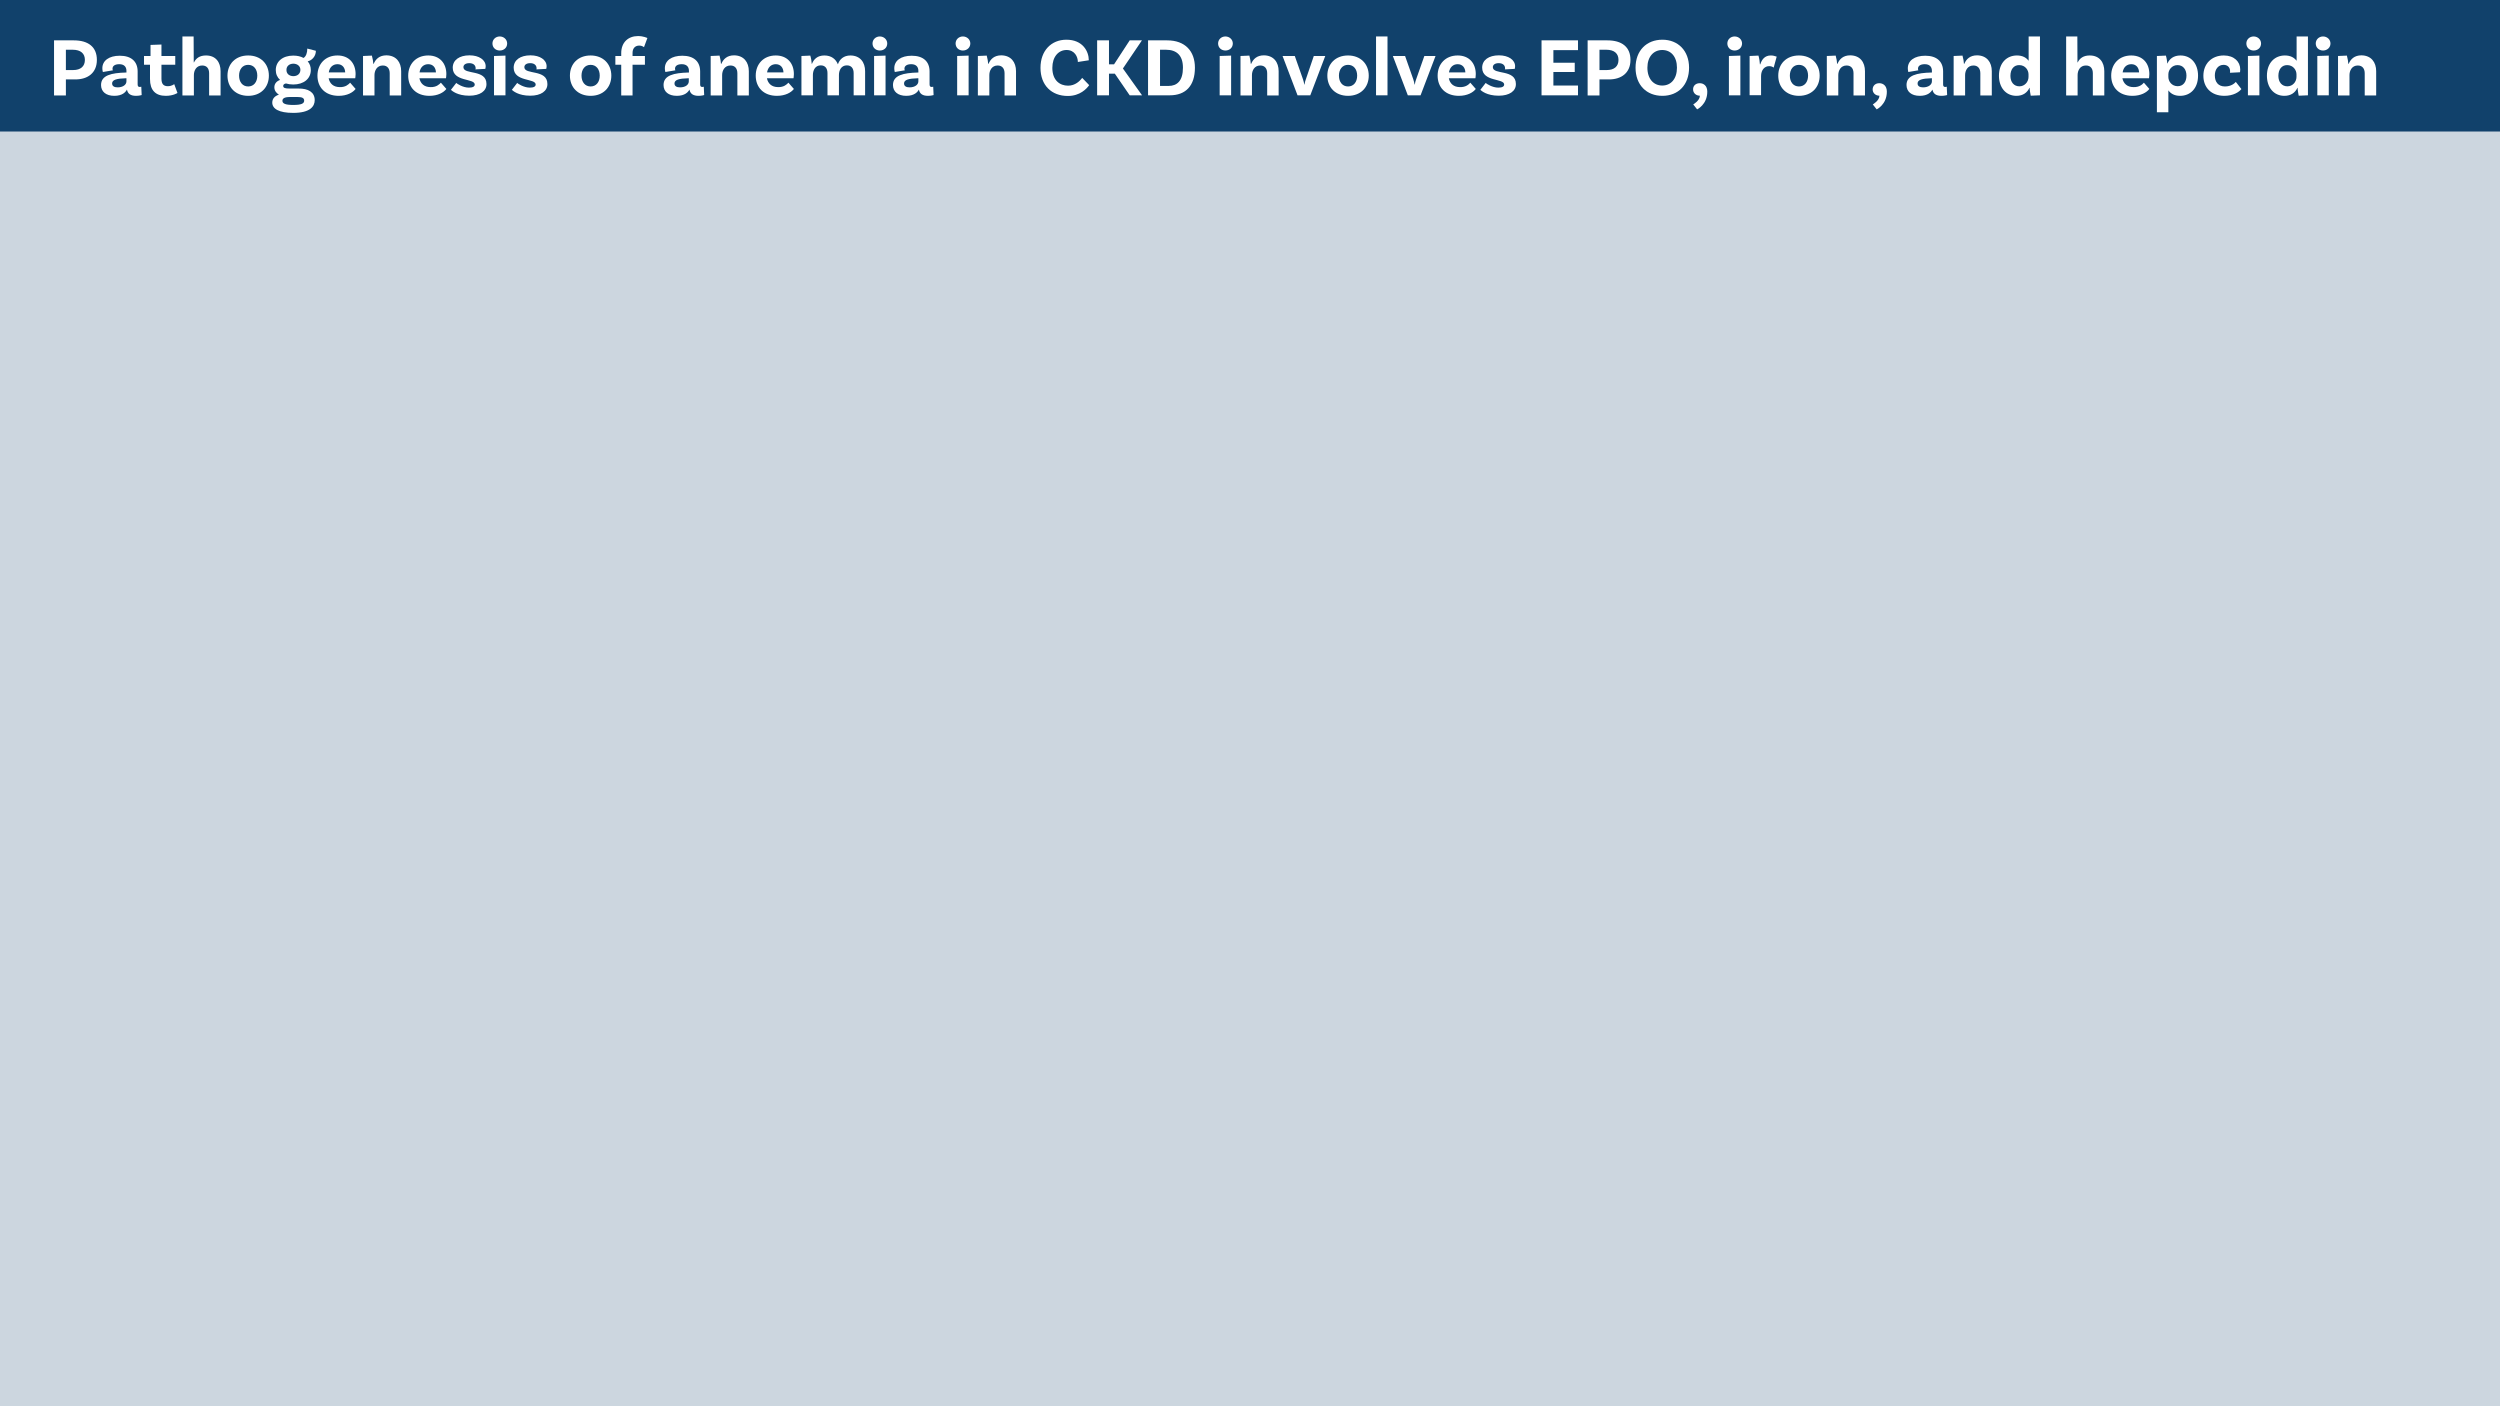 <!-- Generator: Adobe Illustrator 24.0.1, SVG Export Plug-In  -->
<svg version="1.1" xmlns="http://www.w3.org/2000/svg" xmlns:xlink="http://www.w3.org/1999/xlink" x="0px" y="0px" width="1920px"
	 height="1080px" viewBox="0 0 1920 1080" style="enable-background:new 0 0 1920 1080;" xml:space="preserve">
<style type="text/css">
	.st0{fill:#CCD6DF;}
	.st1{fill:#11416B;}
	.st2{fill:#FFFFFF;}
</style>
<defs>
</defs>
<rect class="st0" width="1920" height="1080"/>
<rect class="st1" width="1920" height="101"/>
<g>
	<path class="st2" d="M74.4,46c0,10-7,15-16.5,15h-7.3v12.3h-9.1V31h15.2C67.7,31,74.4,36,74.4,46z M65.2,46c0-4.8-3.1-7.8-9.4-7.8
		h-5.2v15.6h5.6C61.9,53.8,65.2,51,65.2,46z"/>
	<path class="st2" d="M108.8,73c0,0-1.9,0.6-4.3,0.6c-4.2,0-6.4-1.6-7-4.8c-1,1.9-3.5,4.8-9.7,4.8c-6.5,0-10.2-3.3-10.2-8.3
		c0-7.5,7.9-9.3,19.1-9.6h0.4v-1.3c0-3.1-1.8-5.1-5.5-5.1c-3.3,0-5.2,1.3-5.2,3.5c0,0.4,0.1,0.8,0.3,1.2l-7.7,1.3
		c0,0-0.4-1.3-0.4-2.9c0-5.8,5.1-9.6,13.4-9.6c8.9,0,13.7,4.5,13.7,12.1v9.9c0,1.4,0.5,2,1.7,2c0.4,0,0.8-0.1,1.1-0.2L108.8,73z
		 M97.1,62.5v-2.4h-0.4c-7.2,0.2-10.6,1.2-10.6,4c0,2,1.6,3,4.2,3C94.5,67.1,97.1,65,97.1,62.5z"/>
	<path class="st2" d="M136.3,71.4c0,0-3.2,2.2-9,2.2c-7.9,0-12.1-4.3-12.1-12.9V49.7h-4.6V43h5v-8.5l8.4-0.3V43h10.6v6.7H124v10.7
		c0,4,1.5,5.8,4.9,5.8c3.1,0,4.9-1.6,4.9-1.6L136.3,71.4z"/>
	<path class="st2" d="M169.4,54.7v18.6h-8.8v-17c0-3.6-1.7-6-5.3-6c-4.5,0-6.4,3.8-6.4,7.4v15.6h-8.8V28h8.6l0.1,19.9h0.2
		c1.5-3.1,4.3-5.3,9.2-5.3C165.7,42.6,169.4,47.8,169.4,54.7z"/>
	<path class="st2" d="M206.5,58.1c0,9.1-6.3,15.5-15.9,15.5c-9.6,0-15.9-6.4-15.9-15.5c0-9.1,6.3-15.5,15.9-15.5
		C200.2,42.6,206.5,49,206.5,58.1z M197.6,58.1c0-4.9-2.7-8.3-7-8.3c-4.4,0-7,3.5-7,8.3c0,4.9,2.7,8.3,7,8.3
		C194.9,66.4,197.6,63,197.6,58.1z"/>
	<path class="st2" d="M241.7,76.9c0,4.8-3.5,9.8-16.5,9.8c-11.1,0-16.1-3.2-16.1-7.9c0-3,1.9-5.1,5.1-6.1c-2.1-1.3-3.5-3.2-3.5-5.7
		c0-2.9,2-4.8,4.4-5.6c-2.1-1.9-3.3-4.5-3.3-7.6c0-6.6,5.3-11.1,13.4-11.1c3.1,0,5.8,0.6,7.9,1.8c2-1.2,2.9-4,2.9-7.2l6.6,1.7
		c0,4.7-3.6,7.6-6.3,8.1c1.6,1.8,2.4,4.1,2.4,6.7c0,6.6-5.4,11.1-13.5,11.1c-2,0-3.9-0.3-5.6-0.8c-1.4,0.3-2.1,0.9-2.1,1.9
		c0,1.5,1.3,2,4.9,2h6.8C236.6,67.9,241.7,70.7,241.7,76.9z M233.6,77.3c0-2.1-1.7-2.8-5.2-2.8h-5.7c-4.4,0-5.8,1.2-5.8,2.9
		c0,2.1,2.2,3.2,8.3,3.2C231.5,80.6,233.6,79.5,233.6,77.3z M225.2,58.5c3.3,0,5.4-1.9,5.5-4.7s-2.1-4.8-5.3-4.9
		c-3.2,0-5.4,1.9-5.4,4.7C219.9,56.5,222,58.4,225.2,58.5z"/>
	<path class="st2" d="M268.9,63.5l4.2,4.8c-2,2.7-6.5,5.3-13,5.3c-10.2,0-16.3-6.4-16.3-15.5c0-9,6.1-15.5,15.4-15.5
		c8.8,0,13.9,6,13.9,14.3c0,1.9-0.3,3.2-0.3,3.2h-20.4c0.8,4,3.6,6.8,8.6,6.8C265.4,67,267.6,64.9,268.9,63.5z M252.5,55.6h12.6
		c-0.1-3.6-2.2-6.3-5.9-6.3C255.8,49.3,253.1,51.5,252.5,55.6z"/>
	<path class="st2" d="M308.1,54.7v18.6h-8.8v-17c0-3.6-1.8-6-5.3-6c-4.5,0-6.4,3.9-6.4,7.4v15.6h-8.8V43l6.8-0.3
		c0.6,2,1.1,5.1,1.1,6.3h0.3c1.5-3.6,4.4-6.5,9.8-6.5C304.3,42.6,308.1,47.8,308.1,54.7z"/>
	<path class="st2" d="M338.6,63.5l4.2,4.8c-2,2.7-6.5,5.3-13,5.3c-10.2,0-16.3-6.4-16.3-15.5c0-9,6.1-15.5,15.4-15.5
		c8.8,0,13.9,6,13.9,14.3c0,1.9-0.3,3.2-0.3,3.2h-20.4c0.8,4,3.6,6.8,8.6,6.8C335.1,67,337.3,64.9,338.6,63.5z M322.2,55.6h12.6
		c-0.1-3.6-2.2-6.3-5.9-6.3C325.5,49.3,322.8,51.5,322.2,55.6z"/>
	<path class="st2" d="M365.3,52.5c0-2.4-1.8-4-4.9-4c-2.9,0-4.5,1.3-4.5,3.1c0,6.1,17.7,1.3,17.7,12.9c0.1,5.4-4.9,9-13.2,9
		c-9.2,0-13.3-3.8-14.1-4.5l4.1-5.3c0.6,0.6,5.1,3.6,9.7,3.6c3.1,0,4.5-0.9,4.5-2.4c0-4.9-16.9-1.9-16.9-12.9
		c0-5.9,5.1-9.5,12.9-9.5c7.3,0,12.4,3.5,12.4,8.4c0,1.2-0.3,2-0.3,2l-7.7,0.4C365.2,53.3,365.3,52.9,365.3,52.5z"/>
	<path class="st2" d="M383.8,38.8c-3.1,0-5.6-2.2-5.6-5.4c0-3.1,2.5-5.4,5.6-5.4c3.1,0,5.7,2.3,5.7,5.4
		C389.5,36.6,387,38.8,383.8,38.8z M379.4,43l8.8-0.3v30.5h-8.8V43z"/>
	<path class="st2" d="M412.1,52.5c0-2.4-1.8-4-4.9-4c-2.9,0-4.5,1.3-4.5,3.1c0,6.1,17.7,1.3,17.7,12.9c0.1,5.4-4.9,9-13.2,9
		c-9.2,0-13.3-3.8-14.1-4.5l4.1-5.3c0.6,0.6,5.1,3.6,9.7,3.6c3.1,0,4.5-0.9,4.5-2.4c0-4.9-16.9-1.9-16.9-12.9
		c0-5.9,5.1-9.5,12.9-9.5c7.3,0,12.4,3.5,12.4,8.4c0,1.2-0.3,2-0.3,2l-7.7,0.4C412.1,53.3,412.1,52.9,412.1,52.5z"/>
	<path class="st2" d="M469.5,58.1c0,9.1-6.3,15.5-15.9,15.5c-9.6,0-15.9-6.4-15.9-15.5c0-9.1,6.3-15.5,15.9-15.5
		C463.1,42.6,469.5,49,469.5,58.1z M460.6,58.1c0-4.9-2.7-8.3-7-8.3c-4.4,0-7,3.5-7,8.3c0,4.9,2.7,8.3,7,8.3
		C457.9,66.4,460.6,63,460.6,58.1z"/>
	<path class="st2" d="M485.8,43h9.5v6.7h-9.5v23.6h-8.7V49.7h-4.5V43h4.5v-2.2c0-8.3,5.4-13.1,12.9-13.1c4.2,0,6.9,1.4,7.2,1.5
		l-2.6,7C494.2,36,493,35,491,35c-3.3,0-5.2,2.2-5.2,5.6V43z"/>
	<path class="st2" d="M540.8,73c0,0-1.9,0.6-4.3,0.6c-4.2,0-6.4-1.6-7-4.8c-1,1.9-3.5,4.8-9.7,4.8c-6.5,0-10.2-3.3-10.2-8.3
		c0-7.5,7.9-9.3,19.1-9.6h0.4v-1.3c0-3.1-1.8-5.1-5.5-5.1c-3.3,0-5.2,1.3-5.2,3.5c0,0.4,0.1,0.8,0.3,1.2l-7.7,1.3
		c0,0-0.4-1.3-0.4-2.9c0-5.8,5.1-9.6,13.4-9.6c8.9,0,13.7,4.5,13.7,12.1v9.9c0,1.4,0.5,2,1.7,2c0.4,0,0.8-0.1,1.1-0.2L540.8,73z
		 M529,62.5v-2.4h-0.4c-7.2,0.2-10.6,1.2-10.6,4c0,2,1.6,3,4.2,3C526.5,67.1,529,65,529,62.5z"/>
	<path class="st2" d="M575.1,54.7v18.6h-8.8v-17c0-3.6-1.8-6-5.3-6c-4.5,0-6.4,3.9-6.4,7.4v15.6h-8.8V43l6.8-0.3
		c0.6,2,1.1,5.1,1.1,6.3h0.3c1.5-3.6,4.4-6.5,9.8-6.5C571.3,42.6,575.1,47.8,575.1,54.7z"/>
	<path class="st2" d="M605.5,63.5l4.2,4.8c-2,2.7-6.5,5.3-13,5.3c-10.2,0-16.3-6.4-16.3-15.5c0-9,6.1-15.5,15.4-15.5
		c8.8,0,13.9,6,13.9,14.3c0,1.9-0.3,3.2-0.3,3.2h-20.4c0.8,4,3.6,6.8,8.6,6.8C602,67,604.2,64.9,605.5,63.5z M589.1,55.6h12.6
		c-0.1-3.6-2.2-6.3-5.9-6.3C592.4,49.3,589.8,51.5,589.1,55.6z"/>
	<path class="st2" d="M664.4,54.7v18.5h-8.8v-17c0-3.6-1.7-6-5.2-6c-4.4,0-6.1,3.9-6.1,7.4v15.6h-8.8v-17c0-3.6-1.7-6-5.2-6
		c-4.3,0-6,3.9-6,7.4v15.6h-8.8V43l6.8-0.3c0.6,1.8,1.1,5.1,1.1,6.3h0.2c1.4-3.6,4.3-6.4,9.5-6.4c5.4,0,8.8,2.8,10.4,6.8
		c1.3-3.8,4.3-6.8,9.7-6.8C660.6,42.7,664.4,47.8,664.4,54.7z"/>
	<path class="st2" d="M675.7,38.8c-3.1,0-5.6-2.2-5.6-5.4c0-3.1,2.5-5.4,5.6-5.4c3.1,0,5.7,2.3,5.7,5.4
		C681.4,36.6,678.9,38.8,675.7,38.8z M671.3,43l8.8-0.3v30.5h-8.8V43z"/>
	<path class="st2" d="M717,73c0,0-1.9,0.6-4.3,0.6c-4.2,0-6.4-1.6-7-4.8c-1,1.9-3.5,4.8-9.7,4.8c-6.5,0-10.2-3.3-10.2-8.3
		c0-7.5,7.9-9.3,19.1-9.6h0.4v-1.3c0-3.1-1.8-5.1-5.5-5.1c-3.3,0-5.2,1.3-5.2,3.5c0,0.4,0.1,0.8,0.3,1.2l-7.7,1.3
		c0,0-0.4-1.3-0.4-2.9c0-5.8,5.1-9.6,13.4-9.6c8.9,0,13.7,4.5,13.7,12.1v9.9c0,1.4,0.5,2,1.7,2c0.4,0,0.8-0.1,1.1-0.2L717,73z
		 M705.3,62.5v-2.4h-0.4c-7.2,0.2-10.6,1.2-10.6,4c0,2,1.6,3,4.2,3C702.7,67.1,705.3,65,705.3,62.5z"/>
	<path class="st2" d="M739.5,38.8c-3.1,0-5.6-2.2-5.6-5.4c0-3.1,2.5-5.4,5.6-5.4c3.1,0,5.7,2.3,5.7,5.4
		C745.2,36.6,742.6,38.8,739.5,38.8z M735.1,43l8.8-0.3v30.5h-8.8V43z"/>
	<path class="st2" d="M780.3,54.7v18.6h-8.8v-17c0-3.6-1.8-6-5.3-6c-4.5,0-6.4,3.9-6.4,7.4v15.6h-8.8V43l6.8-0.3
		c0.6,2,1.1,5.1,1.1,6.3h0.3c1.5-3.6,4.4-6.5,9.8-6.5C776.5,42.6,780.3,47.8,780.3,54.7z"/>
	<path class="st2" d="M836.2,46.3l-8.4,1.3c0-3.9-2.4-9.2-8.7-9.2c-6.1,0-10.9,5.1-10.9,13.7c0,9.7,5.8,13.7,12.1,13.7
		c5.4,0,9.1-3.6,10.8-6l5.4,5.6c-1.9,2.7-7,8.3-16.4,8.3c-12.5,0-21-8.2-21-21.6c0-13.2,8.3-21.6,19.9-21.6
		C831.6,30.5,836.2,39.5,836.2,46.3z"/>
	<path class="st2" d="M856.2,56.6h-4.5v16.6h-9.1V31h9.1v18.4h3.9l12-18.4h9.4l-14.6,21.6l14.7,20.6h-9.5L856.2,56.6z"/>
	<path class="st2" d="M917.7,52c0,13.9-7.1,21.2-19.3,21.2h-16.7V31h14.7C910.2,31,917.7,39.3,917.7,52z M908.5,52
		c0-9.3-4.7-13.8-13.1-13.8h-4.5V66h6.5C904.1,66,908.5,62,908.5,52z"/>
	<path class="st2" d="M941.1,38.8c-3.1,0-5.6-2.2-5.6-5.4c0-3.1,2.5-5.4,5.6-5.4c3.1,0,5.7,2.3,5.7,5.4
		C946.8,36.6,944.3,38.8,941.1,38.8z M936.7,43l8.8-0.3v30.5h-8.8V43z"/>
	<path class="st2" d="M982,54.7v18.6h-8.8v-17c0-3.6-1.8-6-5.3-6c-4.5,0-6.4,3.9-6.4,7.4v15.6h-8.8V43l6.8-0.3
		c0.6,2,1.1,5.1,1.1,6.3h0.3c1.5-3.6,4.4-6.5,9.8-6.5C978.2,42.6,982,47.8,982,54.7z"/>
	<path class="st2" d="M1017.8,43l-11.5,30.2h-9.8L985,43h9.4l6.3,17.9c0.5,1.6,0.7,2.4,1,4h0.2c0.3-1.7,0.4-2.6,1-4L1009,43H1017.8z
		"/>
	<path class="st2" d="M1051.2,58.1c0,9.1-6.3,15.5-15.9,15.5c-9.6,0-15.9-6.4-15.9-15.5c0-9.1,6.3-15.5,15.9-15.5
		C1044.8,42.6,1051.2,49,1051.2,58.1z M1042.3,58.1c0-4.9-2.7-8.3-7-8.3c-4.4,0-7,3.5-7,8.3c0,4.9,2.7,8.3,7,8.3
		C1039.6,66.4,1042.3,63,1042.3,58.1z"/>
	<path class="st2" d="M1056.8,28h8.8v45.2h-8.8V28z"/>
	<path class="st2" d="M1102.5,43l-11.5,30.2h-9.8L1069.7,43h9.4l6.3,17.9c0.5,1.6,0.7,2.4,1,4h0.2c0.3-1.7,0.4-2.6,1-4l6.3-17.9
		H1102.5z"/>
	<path class="st2" d="M1129.2,63.5l4.2,4.8c-2,2.7-6.5,5.3-13,5.3c-10.2,0-16.3-6.4-16.3-15.5c0-9,6.1-15.5,15.4-15.5
		c8.8,0,13.9,6,13.9,14.3c0,1.9-0.3,3.2-0.3,3.2h-20.4c0.8,4,3.6,6.8,8.6,6.8C1125.7,67,1128,64.9,1129.2,63.5z M1112.8,55.6h12.6
		c-0.1-3.6-2.2-6.3-5.9-6.3C1116.1,49.3,1113.5,51.5,1112.8,55.6z"/>
	<path class="st2" d="M1155.9,52.5c0-2.4-1.8-4-4.9-4c-2.9,0-4.5,1.3-4.5,3.1c0,6.1,17.7,1.3,17.7,12.9c0.1,5.4-4.9,9-13.2,9
		c-9.2,0-13.3-3.8-14.1-4.5l4.1-5.3c0.6,0.6,5.1,3.6,9.7,3.6c3.1,0,4.5-0.9,4.5-2.4c0-4.9-16.9-1.9-16.9-12.9
		c0-5.9,5.1-9.5,12.9-9.5c7.3,0,12.4,3.5,12.4,8.4c0,1.2-0.3,2-0.3,2l-7.7,0.4C1155.9,53.3,1155.9,52.9,1155.9,52.5z"/>
	<path class="st2" d="M1193,38.5v9.7h16.4v7.1H1193v10.4h18.9v7.5h-28V31h28v7.5H1193z"/>
	<path class="st2" d="M1252.2,46c0,10-7,15-16.5,15h-7.3v12.3h-9.1V31h15.2C1245.5,31,1252.2,36,1252.2,46z M1243,46
		c0-4.8-3.1-7.8-9.4-7.8h-5.2v15.6h5.6C1239.7,53.8,1243,51,1243,46z"/>
	<path class="st2" d="M1297.2,52c0,13.3-8.4,21.6-20.5,21.6c-12.1,0-20.6-8.3-20.6-21.6c0-13.2,8.5-21.5,20.6-21.5
		C1288.7,30.5,1297.2,38.9,1297.2,52z M1287.9,52c0-8.6-4.7-13.6-11.3-13.6s-11.4,5.1-11.4,13.6c0,8.6,4.8,13.7,11.4,13.7
		S1287.9,60.7,1287.9,52z"/>
	<path class="st2" d="M1305.4,63.9c3,0,5.8,2,5.8,6.5c0,9.9-7.8,13.6-7.8,13.6l-3-3.8c0,0,5.1-2.9,5.1-6.7c-2.9,0-5.2-2-5.2-4.8
		C1300.2,66,1302.2,63.9,1305.4,63.9z"/>
	<path class="st2" d="M1332.2,38.8c-3.1,0-5.6-2.2-5.6-5.4c0-3.1,2.5-5.4,5.6-5.4s5.7,2.3,5.7,5.4
		C1337.9,36.6,1335.3,38.8,1332.2,38.8z M1327.8,43l8.8-0.3v30.5h-8.8V43z"/>
	<path class="st2" d="M1364.5,43.5l-2.3,8.4c-1-0.7-2.1-1.1-3.5-1.1c-3.3,0-6.2,2.7-6.2,7.7v14.6h-8.8V43l6.8-0.3
		c0.6,2,1.1,5.4,1.1,6.7h0.3c1.2-3.8,3.5-6.8,8.1-6.8C1361.7,42.6,1363.1,43,1364.5,43.5z"/>
	<path class="st2" d="M1397.5,58.1c0,9.1-6.3,15.5-15.9,15.5c-9.6,0-15.9-6.4-15.9-15.5c0-9.1,6.3-15.5,15.9-15.5
		C1391.1,42.6,1397.5,49,1397.5,58.1z M1388.6,58.1c0-4.9-2.7-8.3-7-8.3c-4.4,0-7,3.5-7,8.3c0,4.9,2.7,8.3,7,8.3
		C1385.9,66.4,1388.6,63,1388.6,58.1z"/>
	<path class="st2" d="M1432.3,54.7v18.6h-8.8v-17c0-3.6-1.8-6-5.3-6c-4.5,0-6.4,3.9-6.4,7.4v15.6h-8.8V43l6.8-0.3
		c0.6,2,1.1,5.1,1.1,6.3h0.3c1.5-3.6,4.4-6.5,9.8-6.5C1428.6,42.6,1432.3,47.8,1432.3,54.7z"/>
	<path class="st2" d="M1443.3,63.9c3,0,5.8,2,5.8,6.5c0,9.9-7.8,13.6-7.8,13.6l-3-3.8c0,0,5.1-2.9,5.1-6.7c-2.9,0-5.2-2-5.2-4.8
		C1438.2,66,1440.1,63.9,1443.3,63.9z"/>
	<path class="st2" d="M1495.4,73c0,0-1.9,0.6-4.3,0.6c-4.2,0-6.4-1.6-7-4.8c-1,1.9-3.5,4.8-9.7,4.8c-6.5,0-10.2-3.3-10.2-8.3
		c0-7.5,7.9-9.3,19.1-9.6h0.4v-1.3c0-3.1-1.8-5.1-5.5-5.1c-3.3,0-5.2,1.3-5.2,3.5c0,0.4,0.1,0.8,0.3,1.2l-7.7,1.3
		c0,0-0.4-1.3-0.4-2.9c0-5.8,5.1-9.6,13.4-9.6c8.9,0,13.7,4.5,13.7,12.1v9.9c0,1.4,0.5,2,1.7,2c0.4,0,0.8-0.1,1.1-0.2L1495.4,73z
		 M1483.7,62.5v-2.4h-0.4c-7.2,0.2-10.6,1.2-10.6,4c0,2,1.6,3,4.2,3C1481.1,67.1,1483.7,65,1483.7,62.5z"/>
	<path class="st2" d="M1529.7,54.7v18.6h-8.8v-17c0-3.6-1.8-6-5.3-6c-4.5,0-6.4,3.9-6.4,7.4v15.6h-8.8V43l6.8-0.3
		c0.6,2,1.1,5.1,1.1,6.3h0.3c1.5-3.6,4.4-6.5,9.8-6.5C1525.9,42.6,1529.7,47.8,1529.7,54.7z"/>
	<path class="st2" d="M1566.7,28v45.2l-7.1,0.3c-0.4-1.9-0.9-5.1-0.8-6h-0.2c-1.7,3.6-4.9,6.1-10,6.1c-8.2,0-13.4-6.5-13.4-15.4
		c0-10,6.1-15.6,13.8-15.6c4.4,0,7.2,1.7,9,4.1V28H1566.7z M1557.9,59.1v-2c0-3.3-2.5-7.1-7.2-7.1c-4.1,0-6.7,3.2-6.7,8.3
		c0,4.8,2.7,8,6.9,8S1557.9,62.7,1557.9,59.1z"/>
	<path class="st2" d="M1616.1,54.7v18.6h-8.8v-17c0-3.6-1.7-6-5.3-6c-4.5,0-6.4,3.8-6.4,7.4v15.6h-8.8V28h8.6l0.1,19.9h0.2
		c1.5-3.1,4.3-5.3,9.2-5.3C1612.4,42.6,1616.1,47.8,1616.1,54.7z"/>
	<path class="st2" d="M1646.5,63.5l4.2,4.8c-2,2.7-6.5,5.3-13,5.3c-10.2,0-16.3-6.4-16.3-15.5c0-9,6.1-15.5,15.4-15.5
		c8.8,0,13.9,6,13.9,14.3c0,1.9-0.3,3.2-0.3,3.2h-20.4c0.8,4,3.6,6.8,8.6,6.8C1643,67,1645.3,64.9,1646.5,63.5z M1630.2,55.6h12.6
		c-0.1-3.6-2.2-6.3-5.9-6.3C1633.4,49.3,1630.8,51.5,1630.2,55.6z"/>
	<path class="st2" d="M1688.1,58.1c0,9.9-6,15.5-13.8,15.5c-4.3,0-7.2-1.7-9-4.2v16.8h-8.8V43l6.9-0.3c0.6,1.9,1.1,5.1,1,6h0.2
		c1.6-3.5,4.7-6.1,10-6.1C1682.9,42.6,1688.1,49.1,1688.1,58.1z M1679.2,58.1c0-4.9-2.7-8.1-6.9-8.1s-7,3.6-7,7.1v2
		c0,3.3,2.5,7.1,7.2,7.1C1676.6,66.2,1679.2,63,1679.2,58.1z"/>
	<path class="st2" d="M1720.5,53.3c0,1.3-0.2,2.2-0.2,2.2l-7.7,0.4c0.1-0.1,0.1-0.7,0.1-1.3c0-2.6-1.7-4.8-5-4.8
		c-4,0-6.7,3.3-6.7,8.1c0,5.1,2.6,8.5,7.8,8.5c4.7,0,7.4-2.4,8.3-3.5l4.3,5.5c-1.9,2.4-6.3,5.2-13.1,5.2c-10.1,0-16.1-6.4-16.1-15.4
		c0-9.3,6.4-15.6,15.7-15.6C1715.8,42.6,1720.5,47.4,1720.5,53.3z"/>
	<path class="st2" d="M1730.8,38.8c-3.1,0-5.6-2.2-5.6-5.4c0-3.1,2.5-5.4,5.6-5.4s5.7,2.3,5.7,5.4
		C1736.5,36.6,1734,38.8,1730.8,38.8z M1726.4,43l8.8-0.3v30.5h-8.8V43z"/>
	<path class="st2" d="M1772.5,28v45.2l-7.1,0.3c-0.4-1.9-0.9-5.1-0.8-6h-0.2c-1.7,3.6-4.9,6.1-10,6.1c-8.2,0-13.4-6.5-13.4-15.4
		c0-10,6.1-15.6,13.8-15.6c4.4,0,7.2,1.7,9,4.1V28H1772.5z M1763.7,59.1v-2c0-3.3-2.5-7.1-7.2-7.1c-4.1,0-6.7,3.2-6.7,8.3
		c0,4.8,2.7,8,6.9,8S1763.7,62.7,1763.7,59.1z"/>
	<path class="st2" d="M1784.1,38.8c-3.1,0-5.6-2.2-5.6-5.4c0-3.1,2.5-5.4,5.6-5.4s5.7,2.3,5.7,5.4
		C1789.8,36.6,1787.2,38.8,1784.1,38.8z M1779.7,43l8.8-0.3v30.5h-8.8V43z"/>
	<path class="st2" d="M1824.9,54.7v18.6h-8.8v-17c0-3.6-1.8-6-5.3-6c-4.5,0-6.4,3.9-6.4,7.4v15.6h-8.8V43l6.8-0.3
		c0.6,2,1.1,5.1,1.1,6.3h0.3c1.5-3.6,4.4-6.5,9.8-6.5C1821.1,42.6,1824.9,47.8,1824.9,54.7z"/>
</g>
</svg>
